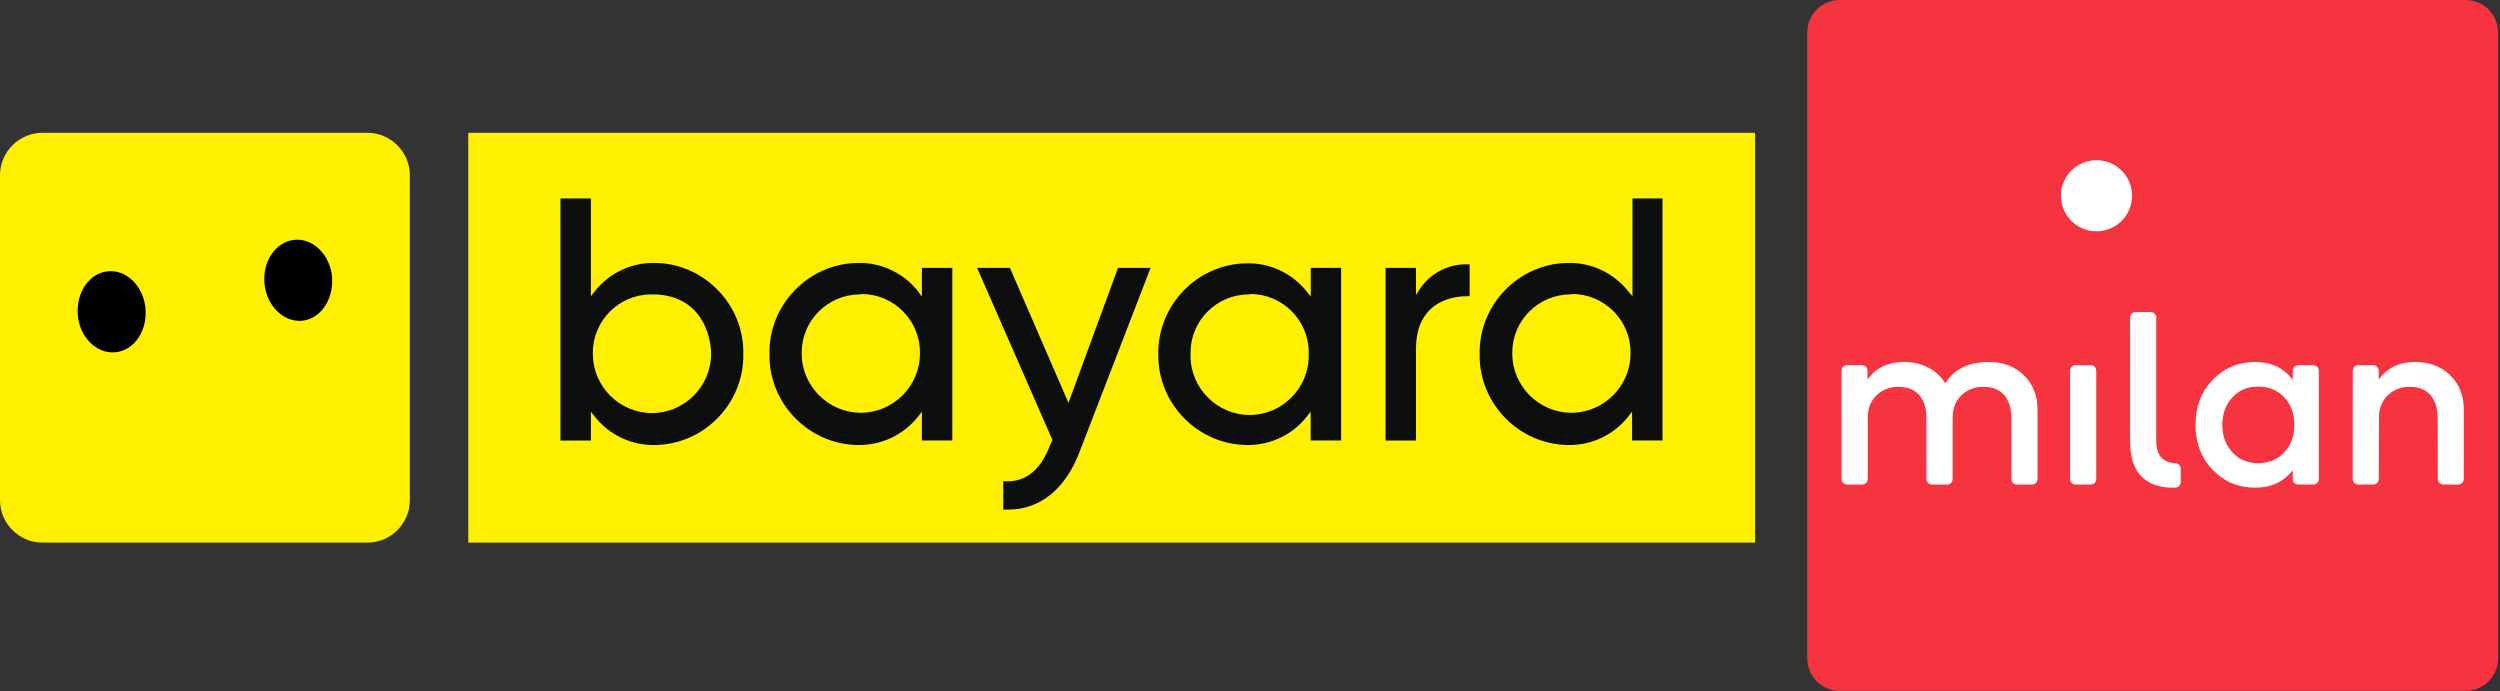 <?xml version="1.0" encoding="UTF-8" standalone="no"?>
<!DOCTYPE svg PUBLIC "-//W3C//DTD SVG 1.1//EN" "http://www.w3.org/Graphics/SVG/1.1/DTD/svg11.dtd">
<svg width="100%" height="100%" viewBox="0 0 1345 372" version="1.1" xmlns="http://www.w3.org/2000/svg" xmlns:xlink="http://www.w3.org/1999/xlink" xml:space="preserve" xmlns:serif="http://www.serif.com/" style="fill-rule:evenodd;clip-rule:evenodd;stroke-linejoin:round;stroke-miterlimit:2;">
    <rect x="0" y="0" width="1345" height="372" fill="#333333" stroke="none"/>
    <g transform="matrix(5.556,0,0,5.556,0,-0.006)">
        <g transform="matrix(1,0,0,1,0,12.86)">
            <path d="M45.346,0L169.946,0L169.946,39.685L45.346,39.685L45.346,0ZM35.577,0L4.107,0C1.854,0.001 -0,1.855 -0,4.108L0,35.577C0,37.831 1.854,39.685 4.108,39.685L35.577,39.685C37.831,39.685 39.685,37.831 39.685,35.577L39.685,4.107C39.684,1.854 37.83,-0 35.577,0" style="fill:rgb(255,240,0);fill-rule:nonzero;"/>
            <path d="M32.154,13.992C32.308,16.154 31.031,18.046 29.231,18.2C27.431,18.354 25.8,16.73 25.608,14.57C25.415,12.408 26.731,10.523 28.538,10.362C30.346,10.2 31.97,11.83 32.162,14M14.085,17.046C14.277,19.208 12.962,21.092 11.154,21.254C9.346,21.415 7.692,19.784 7.531,17.615C7.369,15.446 8.654,13.569 10.469,13.408C12.285,13.246 13.9,14.877 14.092,17.046" style="fill-rule:nonzero;"/>
            <path d="M82.97,30.23C85.283,30.307 87.499,29.271 88.923,27.446L89.27,27L89.27,29.792L92.216,29.792L92.216,13.077L89.27,13.077L89.27,15.869L88.924,15.385C87.5,13.56 85.284,12.523 82.97,12.6C78.239,12.709 74.428,16.676 74.509,21.408C74.42,26.145 78.233,30.122 82.97,30.231L82.97,30.23ZM83.338,15.615C83.375,15.614 83.412,15.614 83.449,15.614C86.537,15.614 89.079,18.155 89.079,21.244C89.079,21.291 89.078,21.338 89.077,21.385C89.077,24.525 86.494,27.108 83.354,27.108C80.214,27.108 77.631,24.525 77.631,21.385C77.63,21.346 77.63,21.307 77.63,21.268C77.63,18.188 80.164,15.653 83.245,15.653C83.276,15.653 83.307,15.653 83.338,15.654L83.338,15.615ZM101.638,30.354C100.685,32.784 99.208,33.892 97.146,33.738L97.146,36.485L97.646,36.485C100.723,36.485 103.208,34.469 104.569,30.808L111.415,13.077L108.262,13.077L103.462,26.154L97.792,13.077L94.615,13.077L101.908,29.747L101.638,30.354ZM137.115,20.923C137.115,16.193 140.885,15.823 142.038,15.823L142.308,15.823L142.308,12.746C140.384,12.621 138.534,13.538 137.469,15.146L137.115,15.7L137.115,13.077L134.169,13.077L134.169,29.8L137.115,29.8L137.115,20.923ZM120.615,30.23C122.929,30.307 125.145,29.271 126.569,27.446L126.915,27L126.915,29.792L129.862,29.792L129.862,13.077L126.923,13.077L126.923,15.869L126.577,15.423C125.153,13.598 122.937,12.561 120.623,12.638C115.892,12.747 112.081,16.714 112.162,21.446C112.094,26.166 115.896,30.118 120.615,30.231L120.615,30.23ZM120.985,15.615C121.022,15.614 121.058,15.614 121.095,15.614C124.183,15.614 126.725,18.155 126.725,21.244C126.725,21.291 126.724,21.338 126.723,21.385C126.726,21.456 126.727,21.528 126.727,21.599C126.727,24.738 124.144,27.322 121.004,27.322C117.864,27.322 115.281,24.738 115.281,21.599C115.281,21.528 115.282,21.456 115.285,21.385C115.284,21.346 115.284,21.307 115.284,21.268C115.284,18.188 117.818,15.653 120.899,15.653C120.928,15.653 120.956,15.654 120.985,15.654L120.985,15.615ZM57.215,27L57.562,27.446C58.986,29.271 61.201,30.308 63.515,30.231C68.25,30.122 72.062,26.15 71.977,21.415C72.062,16.68 68.249,12.709 63.515,12.6C61.201,12.523 58.986,13.56 57.562,15.385L57.215,15.831L57.215,6.36L54.27,6.36L54.27,29.8L57.216,29.8L57.216,27L57.215,27ZM63.146,15.646C67.946,15.646 68.854,19.685 68.854,21.416C68.854,24.556 66.271,27.139 63.131,27.139C59.991,27.139 57.408,24.556 57.408,21.416C57.407,21.372 57.406,21.327 57.406,21.283C57.406,18.194 59.948,15.653 63.036,15.653C63.073,15.653 63.109,15.653 63.146,15.654L63.146,15.646ZM151.777,30.23C154.077,30.295 156.276,29.26 157.692,27.446L158.038,27L158.038,29.792L160.985,29.792L160.985,6.362L158.077,6.362L158.077,15.838L157.692,15.385C156.268,13.56 154.052,12.523 151.738,12.6C147.007,12.709 143.196,16.676 143.277,21.408C143.276,21.462 143.275,21.516 143.275,21.57C143.275,26.262 147.087,30.144 151.777,30.231L151.777,30.23ZM152.147,15.615C152.184,15.614 152.22,15.614 152.257,15.614C155.345,15.614 157.887,18.155 157.887,21.244C157.887,21.291 157.886,21.338 157.885,21.385C157.885,24.525 155.301,27.109 152.162,27.109C149.022,27.109 146.438,24.525 146.438,21.385C146.437,21.346 146.437,21.307 146.437,21.268C146.437,18.188 148.971,15.653 152.052,15.653C152.081,15.653 152.109,15.654 152.138,15.654L152.146,15.615L152.147,15.615Z" style="fill:rgb(240,231,69);fill-rule:nonzero;"/>
            <path d="M82.97,30.23C85.283,30.307 87.499,29.271 88.923,27.446L89.27,27L89.27,29.792L92.216,29.792L92.216,13.077L89.27,13.077L89.27,15.869L88.924,15.385C87.5,13.56 85.284,12.523 82.97,12.6C78.239,12.709 74.428,16.676 74.509,21.408C74.42,26.145 78.233,30.122 82.97,30.231L82.97,30.23ZM83.338,15.615C83.375,15.614 83.412,15.614 83.449,15.614C86.537,15.614 89.079,18.155 89.079,21.244C89.079,21.291 89.078,21.338 89.077,21.385C89.077,24.525 86.494,27.108 83.354,27.108C80.214,27.108 77.631,24.525 77.631,21.385C77.63,21.346 77.63,21.307 77.63,21.268C77.63,18.188 80.164,15.653 83.245,15.653C83.276,15.653 83.307,15.653 83.338,15.654L83.338,15.615ZM101.638,30.354C100.685,32.784 99.208,33.892 97.146,33.738L97.146,36.485L97.646,36.485C100.723,36.485 103.208,34.469 104.569,30.808L111.415,13.077L108.262,13.077L103.462,26.154L97.792,13.077L94.615,13.077L101.908,29.747L101.638,30.354ZM137.115,20.923C137.115,16.193 140.885,15.823 142.038,15.823L142.308,15.823L142.308,12.746C140.384,12.621 138.534,13.538 137.469,15.146L137.115,15.7L137.115,13.077L134.169,13.077L134.169,29.8L137.115,29.8L137.115,20.923ZM120.615,30.23C122.929,30.307 125.145,29.271 126.569,27.446L126.915,27L126.915,29.792L129.862,29.792L129.862,13.077L126.923,13.077L126.923,15.869L126.577,15.423C125.153,13.598 122.937,12.561 120.623,12.638C115.892,12.747 112.081,16.714 112.162,21.446C112.094,26.166 115.896,30.118 120.615,30.231L120.615,30.23ZM120.985,15.615C121.022,15.614 121.058,15.614 121.095,15.614C124.183,15.614 126.725,18.155 126.725,21.244C126.725,21.291 126.724,21.338 126.723,21.385C126.726,21.456 126.727,21.528 126.727,21.599C126.727,24.738 124.144,27.322 121.004,27.322C117.864,27.322 115.281,24.738 115.281,21.599C115.281,21.528 115.282,21.456 115.285,21.385C115.284,21.346 115.284,21.307 115.284,21.268C115.284,18.188 117.818,15.653 120.899,15.653C120.928,15.653 120.956,15.654 120.985,15.654L120.985,15.615ZM57.215,27L57.562,27.446C58.986,29.271 61.201,30.308 63.515,30.231C68.25,30.122 72.062,26.15 71.977,21.415C72.062,16.68 68.249,12.709 63.515,12.6C61.201,12.523 58.986,13.56 57.562,15.385L57.215,15.831L57.215,6.36L54.27,6.36L54.27,29.8L57.216,29.8L57.216,27L57.215,27ZM63.146,15.646C67.946,15.646 68.854,19.685 68.854,21.416C68.854,24.556 66.271,27.139 63.131,27.139C59.991,27.139 57.408,24.556 57.408,21.416C57.407,21.372 57.406,21.327 57.406,21.283C57.406,18.194 59.948,15.653 63.036,15.653C63.073,15.653 63.109,15.653 63.146,15.654L63.146,15.646ZM151.777,30.23C154.077,30.295 156.276,29.26 157.692,27.446L158.038,27L158.038,29.792L160.985,29.792L160.985,6.362L158.077,6.362L158.077,15.838L157.692,15.385C156.268,13.56 154.052,12.523 151.738,12.6C147.007,12.709 143.196,16.676 143.277,21.408C143.276,21.462 143.275,21.516 143.275,21.57C143.275,26.262 147.087,30.144 151.777,30.231L151.777,30.23ZM152.147,15.615C152.184,15.614 152.22,15.614 152.257,15.614C155.345,15.614 157.887,18.155 157.887,21.244C157.887,21.291 157.886,21.338 157.885,21.385C157.885,24.525 155.301,27.109 152.162,27.109C149.022,27.109 146.438,24.525 146.438,21.385C146.437,21.346 146.437,21.307 146.437,21.268C146.437,18.188 148.971,15.653 152.052,15.653C152.081,15.653 152.109,15.654 152.138,15.654L152.146,15.615L152.147,15.615Z" style="fill:rgb(13,14,14);fill-rule:nonzero;"/>
        </g>
        <g id="Calque-1" serif:id="Calque 1" transform="matrix(0.59,0,0,0.59,175,0.001)">
            <g transform="matrix(1,0,0,1,108.05,113.386)">
                <path d="M0,-113.386L-102.714,-113.386C-105.661,-113.386 -108.05,-110.997 -108.05,-108.05L-108.05,-5.336C-108.05,-2.389 -105.661,0 -102.714,0L0,0C2.947,0 5.336,-2.389 5.336,-5.336L5.336,-108.05C5.336,-110.997 2.947,-113.386 0,-113.386" style="fill:rgb(245,52,64);fill-rule:nonzero;"/>
            </g>
            <g transform="matrix(1,0,0,1,99.8,79.525)">
                <path d="M0,-20.111C-2.674,-20.111 -4.679,-19.142 -6.015,-17.206L-6.015,-18.699C-6.015,-19.19 -6.424,-19.599 -6.915,-19.599L-9.37,-19.599C-9.861,-19.599 -10.271,-19.19 -10.271,-18.699L-10.281,-0.899C-10.281,-0.45 -9.872,0 -9.381,0L-6.905,0C-6.414,0 -6.005,-0.45 -6.005,-0.899L-5.975,-10.863C-5.975,-12.472 -5.49,-13.738 -4.521,-14.658C-3.554,-15.579 -2.347,-16.04 -0.9,-16.04C0.545,-16.04 1.667,-15.592 2.465,-14.699C3.263,-13.806 3.662,-12.541 3.662,-10.904L3.683,-0.899C3.683,-0.45 4.092,0 4.582,0L7.059,0C7.549,0 7.958,-0.45 7.958,-0.899L7.958,-12.316C7.958,-14.607 7.215,-16.479 5.729,-17.931C4.241,-19.384 2.332,-20.111 0,-20.111" style="fill:white;fill-rule:nonzero;"/>
            </g>
            <g transform="matrix(1,0,0,1,29.83,79.525)">
                <path d="M0,-20.111C-3.354,-20.111 -5.741,-18.945 -7.16,-16.612C-7.855,-17.716 -8.786,-18.576 -9.953,-19.19C-11.119,-19.803 -12.445,-20.111 -13.932,-20.111C-16.605,-20.111 -18.61,-19.142 -19.947,-17.206L-19.947,-18.699C-19.947,-19.19 -20.356,-19.599 -20.847,-19.599L-23.303,-19.599C-23.793,-19.599 -24.202,-19.19 -24.202,-18.699L-24.202,-0.9C-24.202,-0.409 -23.793,0 -23.303,0L-20.807,0C-20.315,0 -19.906,-0.409 -19.906,-0.9L-19.906,-10.863C-19.906,-12.472 -19.422,-13.738 -18.453,-14.658C-17.485,-15.579 -16.278,-16.04 -14.832,-16.04C-13.387,-16.04 -12.265,-15.592 -11.467,-14.699C-10.669,-13.806 -10.27,-12.541 -10.27,-10.904L-10.27,-0.9C-10.27,-0.409 -9.86,0 -9.37,0L-6.874,0C-6.383,0 -5.974,-0.409 -5.974,-0.9L-5.974,-10.863C-5.974,-12.472 -5.489,-13.738 -4.521,-14.658C-3.553,-15.579 -2.346,-16.04 -0.899,-16.04C0.546,-16.04 1.668,-15.592 2.466,-14.699C3.264,-13.806 3.663,-12.541 3.663,-10.904L3.663,-0.9C3.663,-0.409 4.072,0 4.562,0L7.06,0C7.55,0 7.959,-0.409 7.959,-0.9L7.959,-12.316C7.959,-14.607 7.216,-16.479 5.729,-17.931C4.242,-19.384 2.333,-20.111 0,-20.111" style="fill:white;fill-rule:nonzero;"/>
            </g>
            <g transform="matrix(1,0,0,1,78.298,65.225)">
                <path d="M0,9.002C-1.098,10.189 -2.52,10.782 -4.266,10.782C-6.052,10.782 -7.484,10.179 -8.562,8.972C-9.64,7.765 -10.178,6.274 -10.178,4.501C-10.178,2.729 -9.64,1.238 -8.562,0.031C-7.484,-1.176 -6.052,-1.78 -4.266,-1.78C-2.52,-1.78 -1.098,-1.186 0,0C1.099,1.187 1.647,2.688 1.647,4.501C1.647,6.315 1.099,7.815 0,9.002M4.757,-5.299L2.281,-5.299C1.79,-5.299 1.381,-4.849 1.381,-4.398L1.381,-2.926C-0.133,-4.849 -2.186,-5.811 -4.777,-5.811C-7.546,-5.811 -9.871,-4.835 -11.753,-2.885C-13.636,-0.934 -14.577,1.527 -14.577,4.501C-14.577,7.475 -13.636,9.937 -11.753,11.887C-9.871,13.838 -7.546,14.813 -4.777,14.813C-2.172,14.813 -0.119,13.858 1.381,11.948L1.381,13.401C1.381,13.851 1.79,14.301 2.281,14.301L4.757,14.301C5.248,14.301 5.657,13.851 5.657,13.401L5.657,-4.398C5.657,-4.849 5.248,-5.299 4.757,-5.299" style="fill:white;fill-rule:nonzero;"/>
            </g>
            <g transform="matrix(1,0,0,1,60.392,55.251)">
                <path d="M0,20.756C-0.928,20.756 -1.678,20.456 -2.251,19.856C-2.823,19.256 -3.109,18.335 -3.109,17.094L-3.109,-3.13C-3.109,-3.62 -3.519,-4.03 -4.01,-4.03L-6.506,-4.03C-6.997,-4.03 -7.406,-3.62 -7.406,-3.13L-7.406,17.176C-7.406,19.74 -6.8,21.65 -5.585,22.904C-4.371,24.159 -2.633,24.786 -0.368,24.786C-0.245,24.786 -0.123,24.784 -0.001,24.779L0,24.779C0.491,24.779 0.9,24.37 0.9,23.879L0.9,21.656C0.9,21.165 0.491,20.756 0,20.756" style="fill:white;fill-rule:nonzero;"/>
            </g>
            <g transform="matrix(1,0,0,1,46.533,79.526)">
                <path d="M0,-19.6L-2.496,-19.6C-2.987,-19.6 -3.396,-19.191 -3.396,-18.7L-3.396,-0.901C-3.396,-0.41 -2.987,0 -2.496,0L0,0C0.49,0 0.899,-0.41 0.899,-0.901L0.899,-18.7C0.899,-19.191 0.49,-19.6 0,-19.6" style="fill:white;fill-rule:nonzero;"/>
            </g>
            <g transform="matrix(1,0,0,1,47.474,26.29)">
                <path d="M0,11.672C3.223,11.672 5.836,9.059 5.836,5.836C5.836,2.613 3.223,0 0,0C-3.224,0 -5.836,2.613 -5.836,5.836C-5.836,9.059 -3.224,11.672 0,11.672" style="fill:white;fill-rule:nonzero;"/>
            </g>
        </g>
    </g>
</svg>
